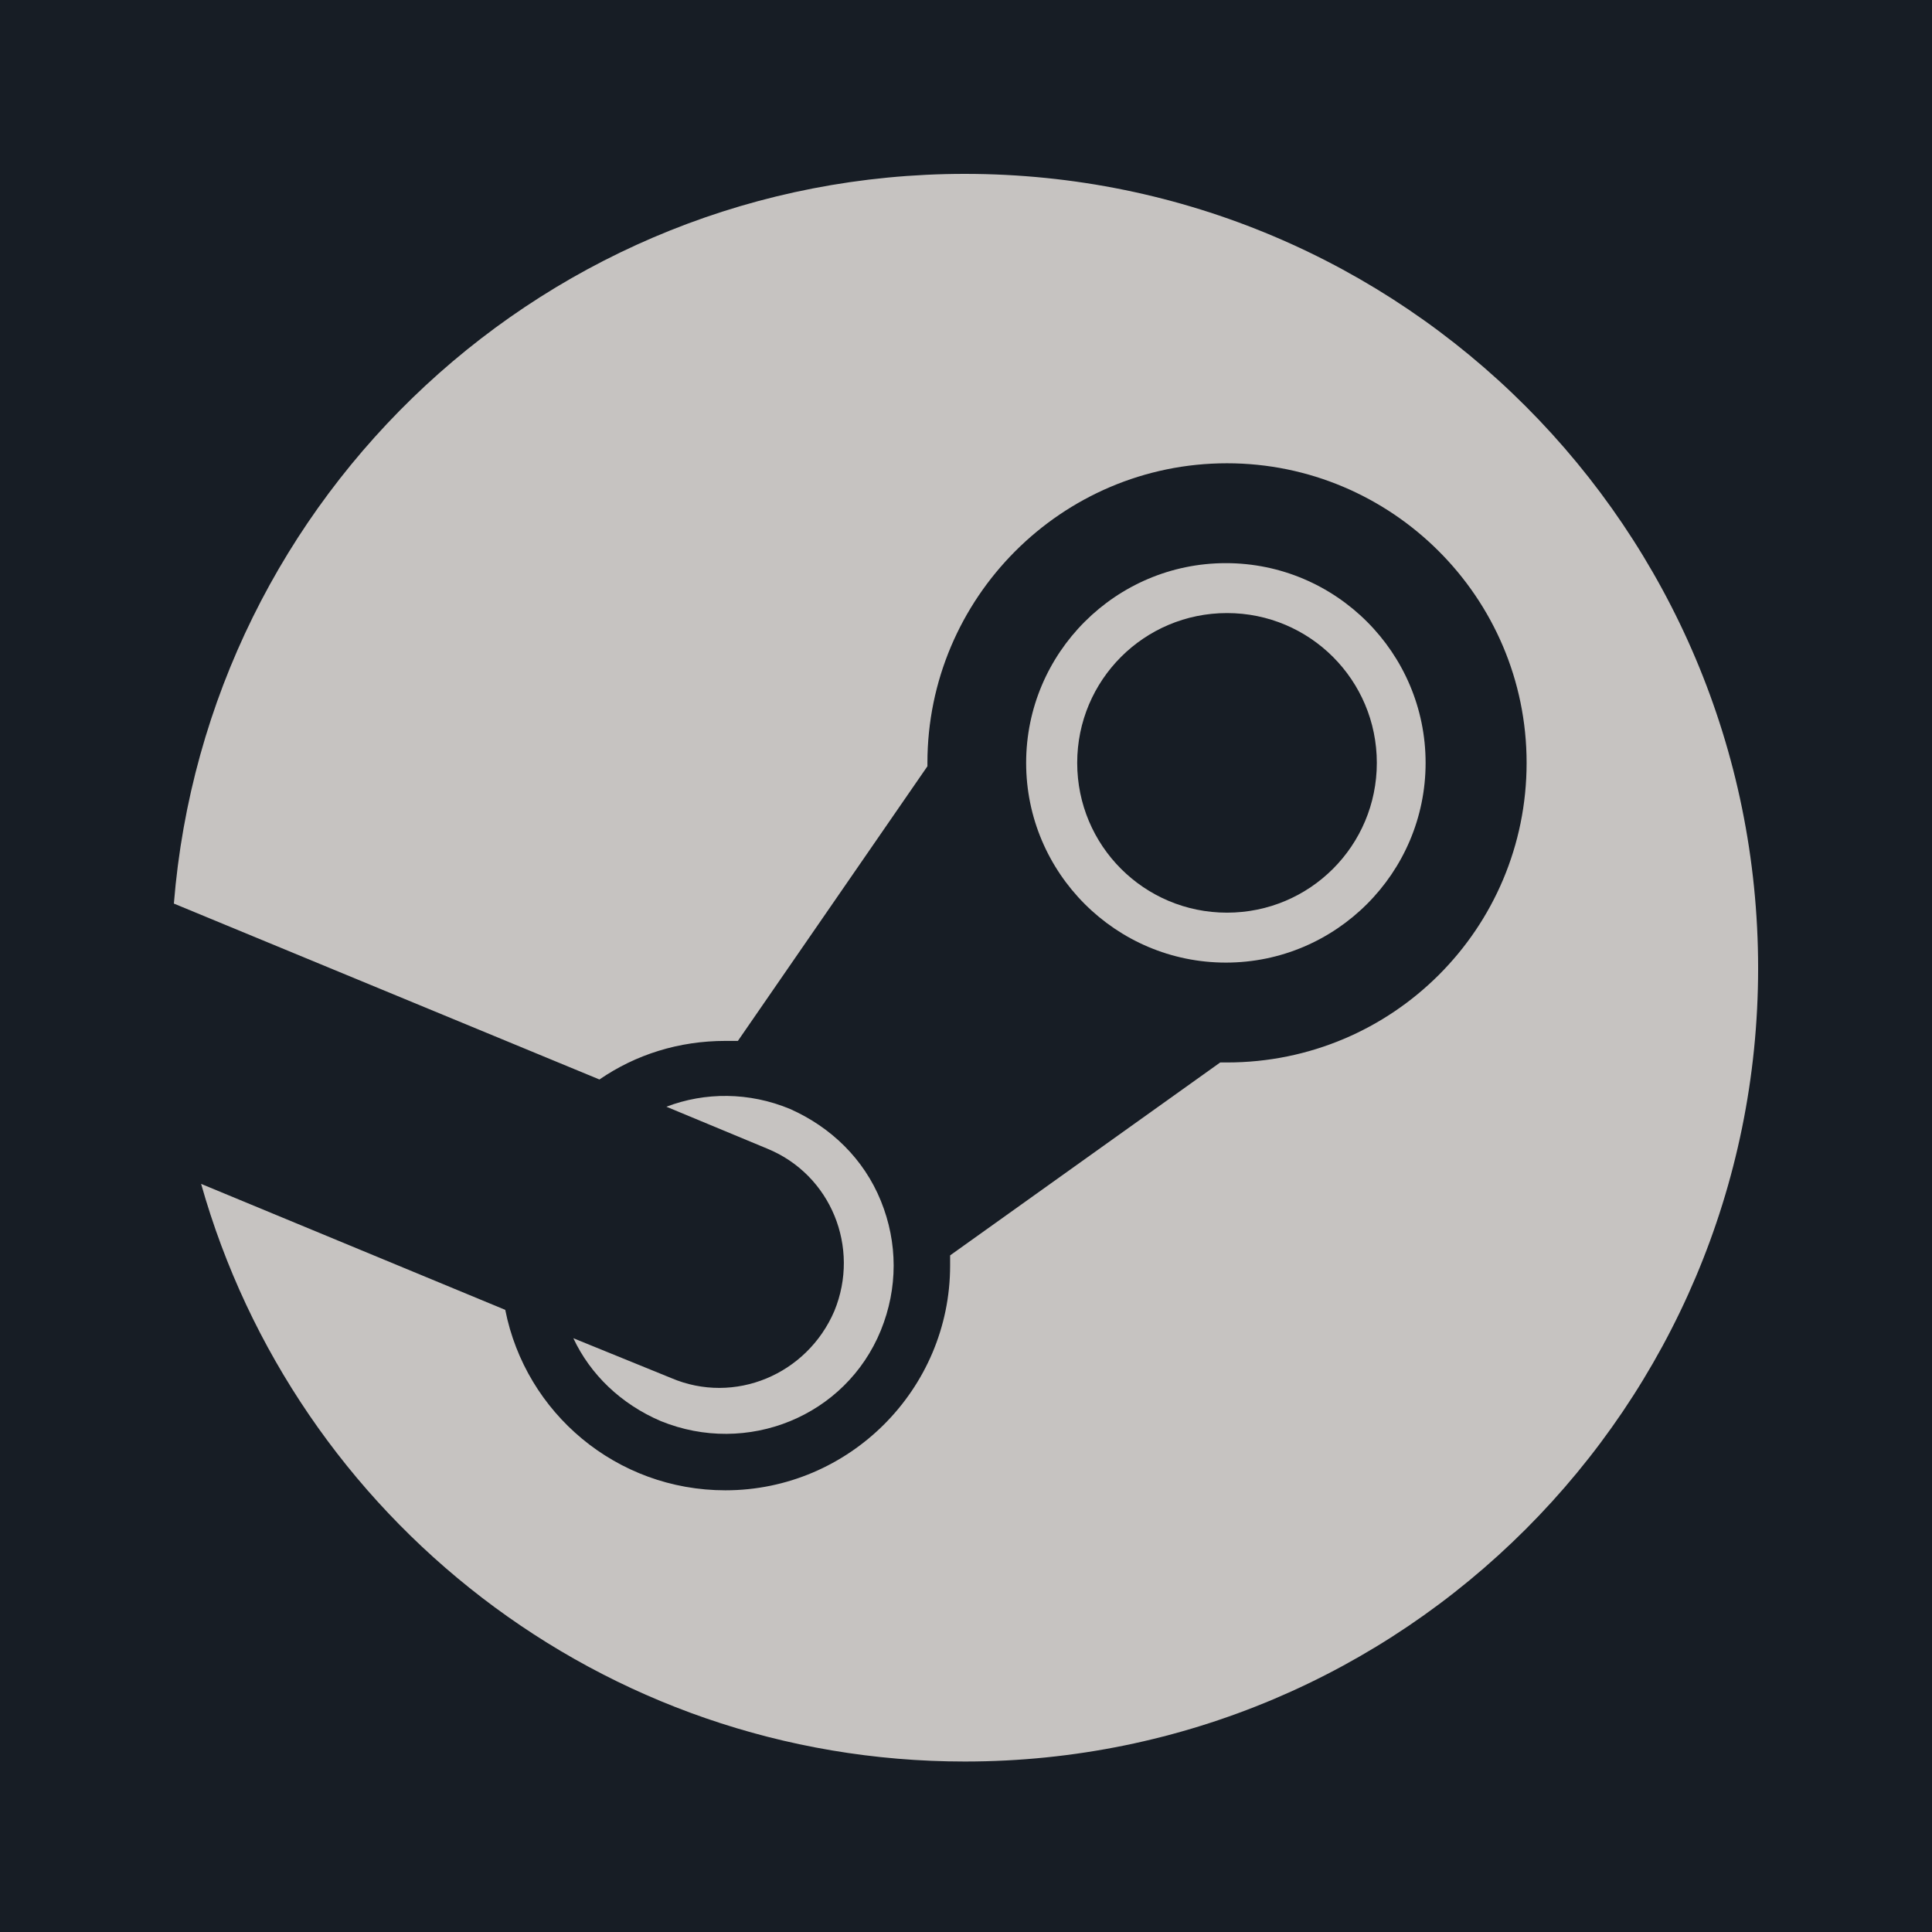 
<svg width="100" height="100" viewBox="0 0 100 100" fill="none" xmlns="http://www.w3.org/2000/svg">
<rect width="100" height="100" fill="#171D25"/>
<path d="M49.941 9C28.384 9 10.703 25.623 9 46.769L31.027 55.874C32.907 54.582 35.139 53.877 37.547 53.877C37.782 53.877 37.959 53.877 38.193 53.877L48.003 39.662C48.003 39.603 48.003 39.544 48.003 39.486C48.003 30.968 54.934 23.979 63.51 23.979C72.027 23.979 79.017 30.91 79.017 39.486C79.017 48.062 72.086 54.993 63.51 54.993C63.392 54.993 63.275 54.993 63.158 54.993L49.178 64.978C49.178 65.155 49.178 65.331 49.178 65.507C49.178 71.91 43.95 77.138 37.547 77.138C31.908 77.138 27.209 73.143 26.152 67.798L10.41 61.278C15.285 78.547 31.145 91.176 49.941 91.176C72.615 91.176 91 72.791 91 50.117C91 27.385 72.615 9 49.941 9Z" fill="#C6C3C1"/>
<path d="M34.728 71.322L29.676 69.266C30.557 71.146 32.143 72.673 34.199 73.554C38.663 75.375 43.774 73.32 45.594 68.855C46.476 66.682 46.476 64.332 45.594 62.159C44.713 59.986 43.01 58.341 40.895 57.401C38.781 56.52 36.49 56.52 34.493 57.284L39.721 59.457C43.01 60.808 44.537 64.567 43.186 67.857C41.776 71.146 38.017 72.732 34.728 71.322Z" fill="#C6C3C1"/>
<path d="M73.789 39.486C73.789 33.788 69.149 29.148 63.451 29.148C57.754 29.148 53.113 33.788 53.113 39.486C53.113 45.183 57.754 49.824 63.451 49.824C69.149 49.824 73.789 45.183 73.789 39.486ZM55.756 39.486C55.756 35.198 59.222 31.732 63.51 31.732C67.798 31.732 71.264 35.198 71.264 39.486C71.264 43.774 67.798 47.239 63.51 47.239C59.222 47.239 55.756 43.774 55.756 39.486Z" fill="#C6C3C1"/>
</svg>
